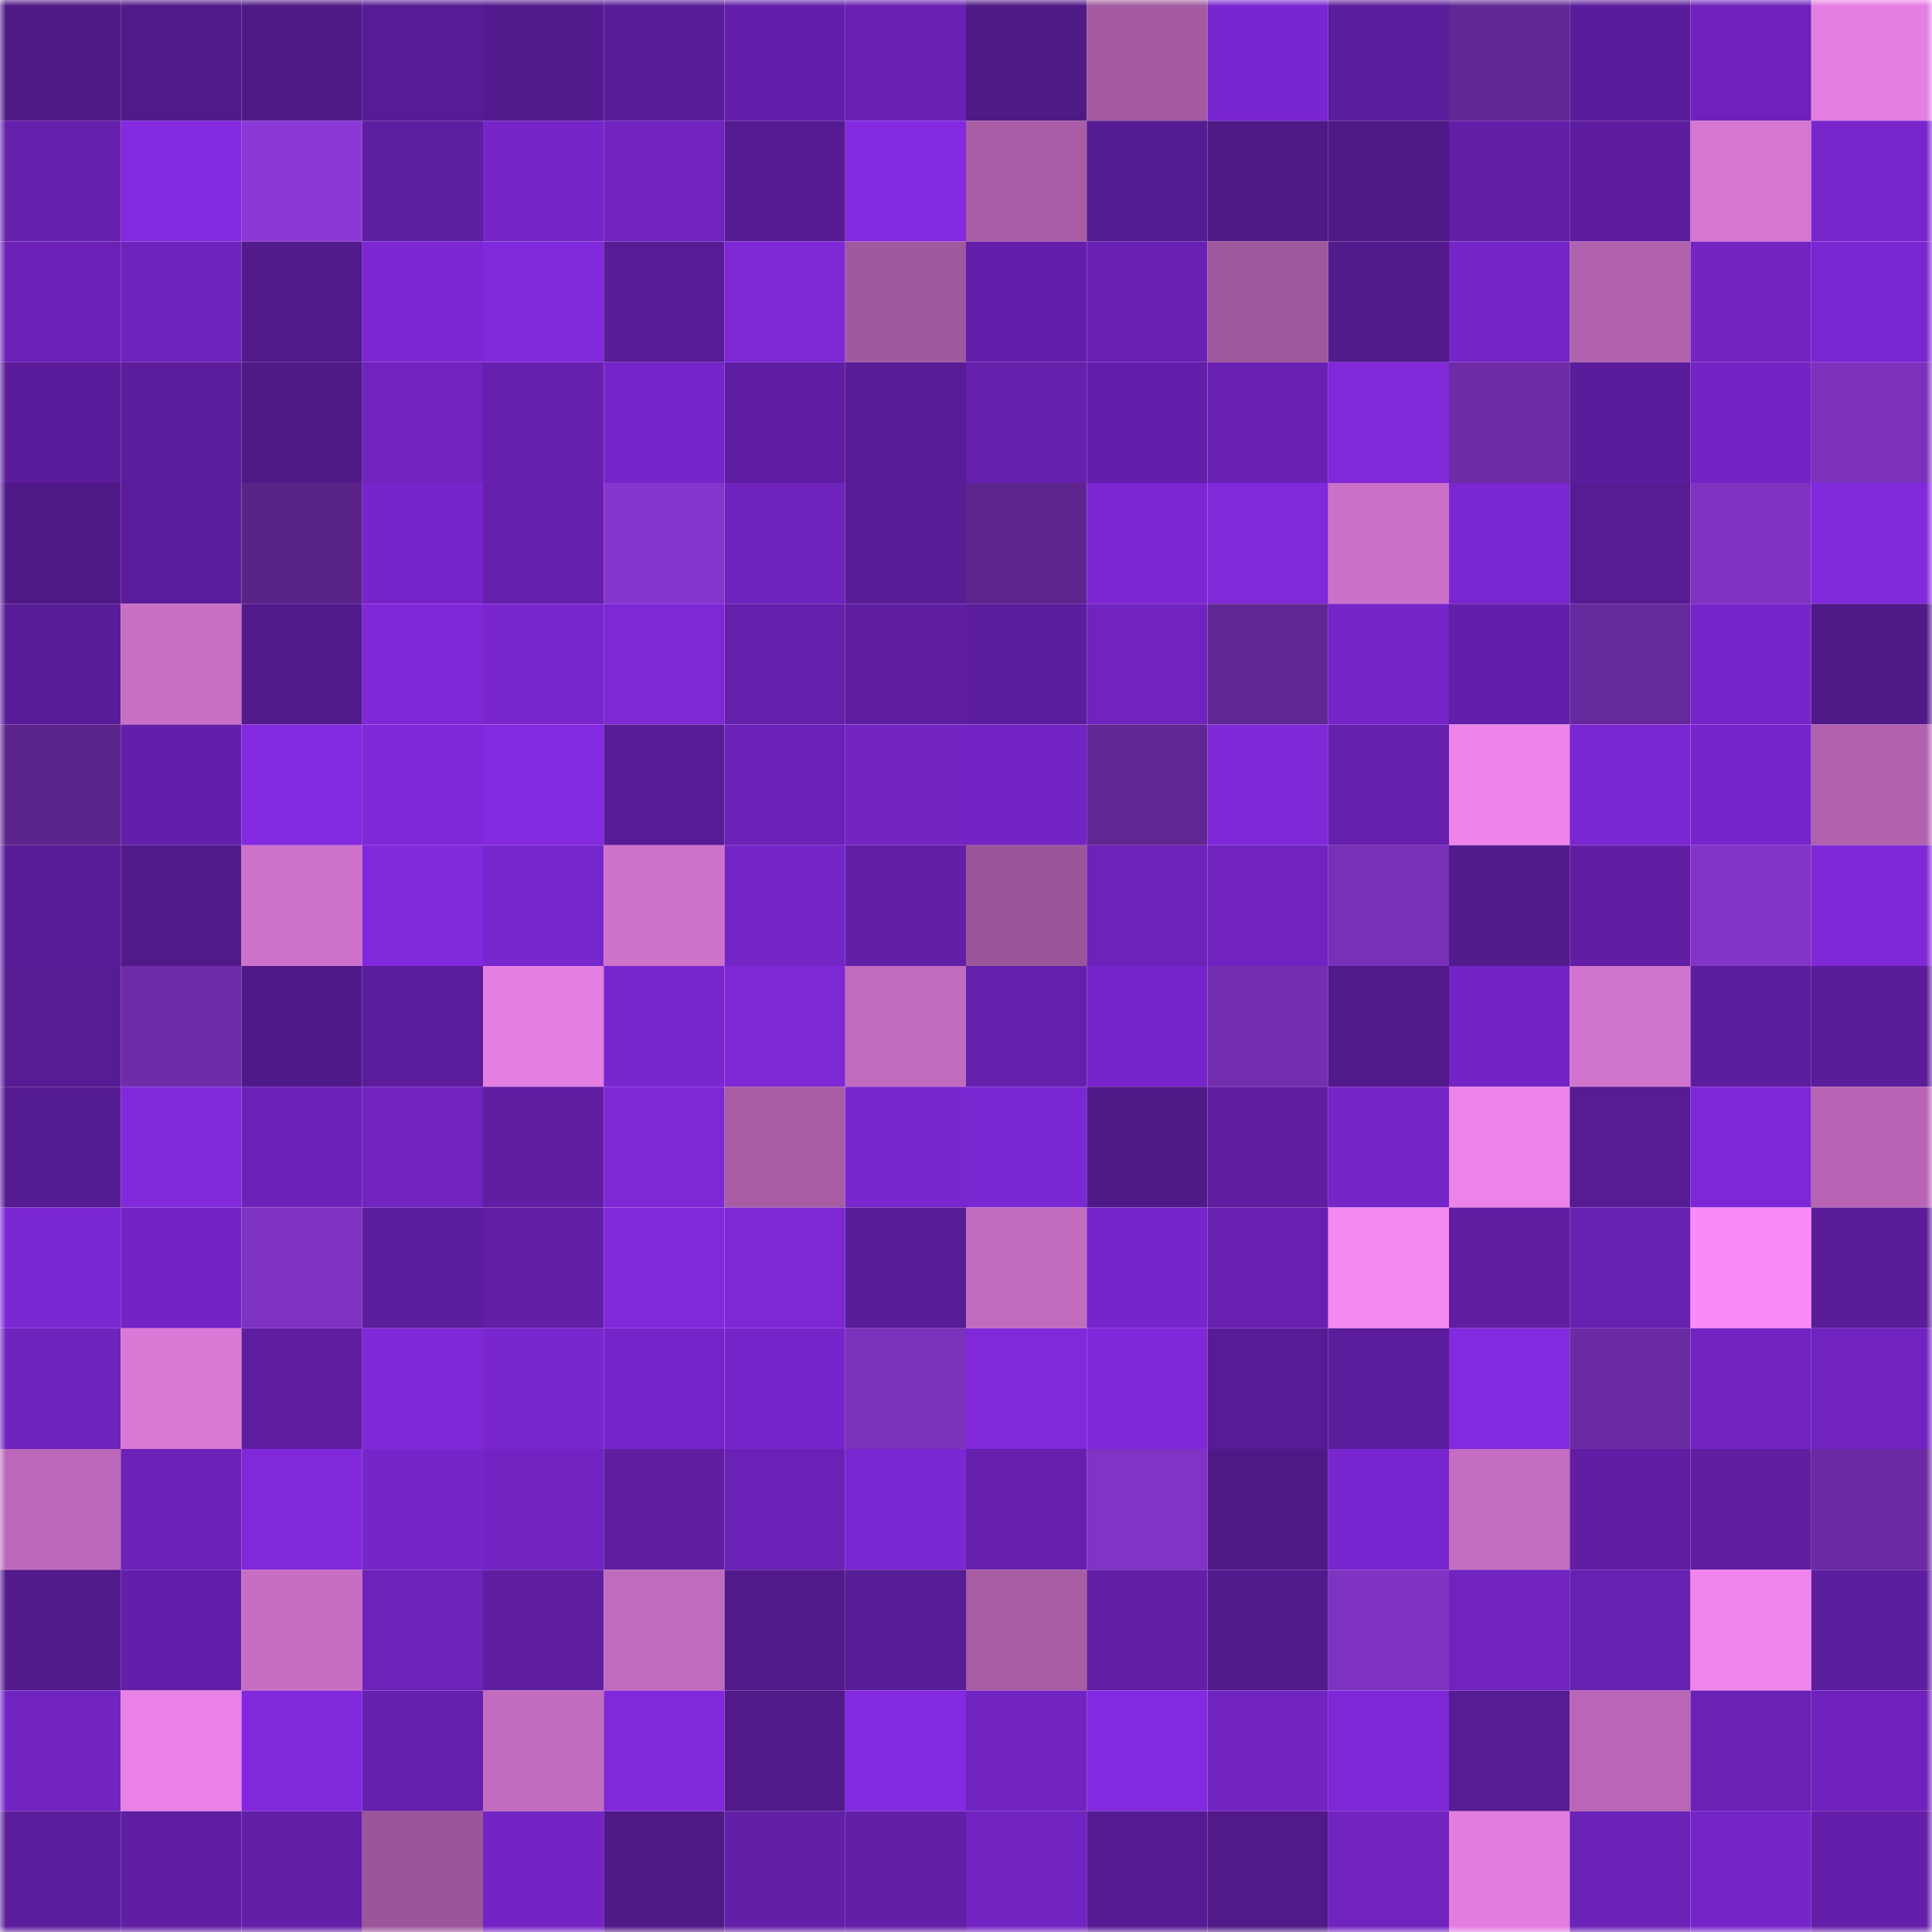 <svg viewBox="0 0 160 160" fill="none" role="img" xmlns="http://www.w3.org/2000/svg" width="240" height="240" name="farcaster%2C7876"><mask id="446628951" mask-type="alpha" maskUnits="userSpaceOnUse" x="0" y="0" width="160" height="160"><rect width="160" height="160" fill="#FFFFFF"></rect></mask><g mask="url(#446628951)"><rect x="0" y="0" width="10" height="10" fill="#4f1986"></rect><rect x="10" y="0" width="10" height="10" fill="#511a8a"></rect><rect x="20" y="0" width="10" height="10" fill="#4f1986"></rect><rect x="30" y="0" width="10" height="10" fill="#571b95"></rect><rect x="40" y="0" width="10" height="10" fill="#521a8c"></rect><rect x="50" y="0" width="10" height="10" fill="#591c97"></rect><rect x="60" y="0" width="10" height="10" fill="#641faa"></rect><rect x="70" y="0" width="10" height="10" fill="#6921b2"></rect><rect x="80" y="0" width="10" height="10" fill="#4f1986"></rect><rect x="90" y="0" width="10" height="10" fill="#a35aa0"></rect><rect x="100" y="0" width="10" height="10" fill="#7a26d0"></rect><rect x="110" y="0" width="10" height="10" fill="#5c1d9d"></rect><rect x="120" y="0" width="10" height="10" fill="#612794"></rect><rect x="130" y="0" width="10" height="10" fill="#5a1c9a"></rect><rect x="140" y="0" width="10" height="10" fill="#6e22bb"></rect><rect x="150" y="0" width="10" height="10" fill="#e47ee1"></rect><rect x="0" y="10" width="10" height="10" fill="#6520ac"></rect><rect x="10" y="10" width="10" height="10" fill="#8329df"></rect><rect x="20" y="10" width="10" height="10" fill="#8c38d6"></rect><rect x="30" y="10" width="10" height="10" fill="#5e1ea0"></rect><rect x="40" y="10" width="10" height="10" fill="#7525c8"></rect><rect x="50" y="10" width="10" height="10" fill="#7023be"></rect><rect x="60" y="10" width="10" height="10" fill="#561b92"></rect><rect x="70" y="10" width="10" height="10" fill="#8329df"></rect><rect x="80" y="10" width="10" height="10" fill="#a95da6"></rect><rect x="90" y="10" width="10" height="10" fill="#551b90"></rect><rect x="100" y="10" width="10" height="10" fill="#4f1986"></rect><rect x="110" y="10" width="10" height="10" fill="#4f1987"></rect><rect x="120" y="10" width="10" height="10" fill="#621fa8"></rect><rect x="130" y="10" width="10" height="10" fill="#5e1da0"></rect><rect x="140" y="10" width="10" height="10" fill="#d576d2"></rect><rect x="150" y="10" width="10" height="10" fill="#7826cc"></rect><rect x="0" y="20" width="10" height="10" fill="#6b21b6"></rect><rect x="10" y="20" width="10" height="10" fill="#6f23bd"></rect><rect x="20" y="20" width="10" height="10" fill="#521a8b"></rect><rect x="30" y="20" width="10" height="10" fill="#7c27d3"></rect><rect x="40" y="20" width="10" height="10" fill="#8129dc"></rect><rect x="50" y="20" width="10" height="10" fill="#591c97"></rect><rect x="60" y="20" width="10" height="10" fill="#7d27d5"></rect><rect x="70" y="20" width="10" height="10" fill="#a0599e"></rect><rect x="80" y="20" width="10" height="10" fill="#641faa"></rect><rect x="90" y="20" width="10" height="10" fill="#6821b2"></rect><rect x="100" y="20" width="10" height="10" fill="#9f589c"></rect><rect x="110" y="20" width="10" height="10" fill="#521a8d"></rect><rect x="120" y="20" width="10" height="10" fill="#7525c8"></rect><rect x="130" y="20" width="10" height="10" fill="#b162af"></rect><rect x="140" y="20" width="10" height="10" fill="#7324c3"></rect><rect x="150" y="20" width="10" height="10" fill="#7b27d1"></rect><rect x="0" y="30" width="10" height="10" fill="#5a1c9a"></rect><rect x="10" y="30" width="10" height="10" fill="#5b1d9b"></rect><rect x="20" y="30" width="10" height="10" fill="#4f1987"></rect><rect x="30" y="30" width="10" height="10" fill="#7023bf"></rect><rect x="40" y="30" width="10" height="10" fill="#6520ad"></rect><rect x="50" y="30" width="10" height="10" fill="#7625ca"></rect><rect x="60" y="30" width="10" height="10" fill="#601ea4"></rect><rect x="70" y="30" width="10" height="10" fill="#581c96"></rect><rect x="80" y="30" width="10" height="10" fill="#6520ac"></rect><rect x="90" y="30" width="10" height="10" fill="#631fa9"></rect><rect x="100" y="30" width="10" height="10" fill="#6921b4"></rect><rect x="110" y="30" width="10" height="10" fill="#8128db"></rect><rect x="120" y="30" width="10" height="10" fill="#6d2ba6"></rect><rect x="130" y="30" width="10" height="10" fill="#5a1c9a"></rect><rect x="140" y="30" width="10" height="10" fill="#7424c5"></rect><rect x="150" y="30" width="10" height="10" fill="#7c31bd"></rect><rect x="0" y="40" width="10" height="10" fill="#4f1987"></rect><rect x="10" y="40" width="10" height="10" fill="#5b1d9b"></rect><rect x="20" y="40" width="10" height="10" fill="#592387"></rect><rect x="30" y="40" width="10" height="10" fill="#7725ca"></rect><rect x="40" y="40" width="10" height="10" fill="#641fab"></rect><rect x="50" y="40" width="10" height="10" fill="#8535cc"></rect><rect x="60" y="40" width="10" height="10" fill="#6f23bd"></rect><rect x="70" y="40" width="10" height="10" fill="#581c96"></rect><rect x="80" y="40" width="10" height="10" fill="#5e258f"></rect><rect x="90" y="40" width="10" height="10" fill="#7c27d3"></rect><rect x="100" y="40" width="10" height="10" fill="#8028da"></rect><rect x="110" y="40" width="10" height="10" fill="#cc71c9"></rect><rect x="120" y="40" width="10" height="10" fill="#7a26d1"></rect><rect x="130" y="40" width="10" height="10" fill="#571b94"></rect><rect x="140" y="40" width="10" height="10" fill="#7e33c1"></rect><rect x="150" y="40" width="10" height="10" fill="#8129dd"></rect><rect x="0" y="50" width="10" height="10" fill="#591c98"></rect><rect x="10" y="50" width="10" height="10" fill="#c96fc6"></rect><rect x="20" y="50" width="10" height="10" fill="#521a8d"></rect><rect x="30" y="50" width="10" height="10" fill="#7f28d8"></rect><rect x="40" y="50" width="10" height="10" fill="#7926cd"></rect><rect x="50" y="50" width="10" height="10" fill="#7d27d5"></rect><rect x="60" y="50" width="10" height="10" fill="#6420ab"></rect><rect x="70" y="50" width="10" height="10" fill="#5f1ea2"></rect><rect x="80" y="50" width="10" height="10" fill="#5b1d9b"></rect><rect x="90" y="50" width="10" height="10" fill="#7123c0"></rect><rect x="100" y="50" width="10" height="10" fill="#602794"></rect><rect x="110" y="50" width="10" height="10" fill="#7525c8"></rect><rect x="120" y="50" width="10" height="10" fill="#631fa9"></rect><rect x="130" y="50" width="10" height="10" fill="#66299d"></rect><rect x="140" y="50" width="10" height="10" fill="#7725cb"></rect><rect x="150" y="50" width="10" height="10" fill="#501988"></rect><rect x="0" y="60" width="10" height="10" fill="#5c258d"></rect><rect x="10" y="60" width="10" height="10" fill="#631fa9"></rect><rect x="20" y="60" width="10" height="10" fill="#8329df"></rect><rect x="30" y="60" width="10" height="10" fill="#7f28d8"></rect><rect x="40" y="60" width="10" height="10" fill="#8329df"></rect><rect x="50" y="60" width="10" height="10" fill="#591c97"></rect><rect x="60" y="60" width="10" height="10" fill="#6b22b7"></rect><rect x="70" y="60" width="10" height="10" fill="#7324c3"></rect><rect x="80" y="60" width="10" height="10" fill="#7324c5"></rect><rect x="90" y="60" width="10" height="10" fill="#602693"></rect><rect x="100" y="60" width="10" height="10" fill="#7f28d8"></rect><rect x="110" y="60" width="10" height="10" fill="#6620ae"></rect><rect x="120" y="60" width="10" height="10" fill="#ee84ea"></rect><rect x="130" y="60" width="10" height="10" fill="#7b27d2"></rect><rect x="140" y="60" width="10" height="10" fill="#7725cb"></rect><rect x="150" y="60" width="10" height="10" fill="#b062ae"></rect><rect x="0" y="70" width="10" height="10" fill="#591c97"></rect><rect x="10" y="70" width="10" height="10" fill="#511a8a"></rect><rect x="20" y="70" width="10" height="10" fill="#cd71ca"></rect><rect x="30" y="70" width="10" height="10" fill="#8229de"></rect><rect x="40" y="70" width="10" height="10" fill="#7826cd"></rect><rect x="50" y="70" width="10" height="10" fill="#ce72cb"></rect><rect x="60" y="70" width="10" height="10" fill="#7425c6"></rect><rect x="70" y="70" width="10" height="10" fill="#621fa7"></rect><rect x="80" y="70" width="10" height="10" fill="#9b5699"></rect><rect x="90" y="70" width="10" height="10" fill="#6d22ba"></rect><rect x="100" y="70" width="10" height="10" fill="#7123c0"></rect><rect x="110" y="70" width="10" height="10" fill="#7930b9"></rect><rect x="120" y="70" width="10" height="10" fill="#531a8d"></rect><rect x="130" y="70" width="10" height="10" fill="#611ea5"></rect><rect x="140" y="70" width="10" height="10" fill="#8234c7"></rect><rect x="150" y="70" width="10" height="10" fill="#7e28d7"></rect><rect x="0" y="80" width="10" height="10" fill="#571b94"></rect><rect x="10" y="80" width="10" height="10" fill="#6f2ca9"></rect><rect x="20" y="80" width="10" height="10" fill="#501989"></rect><rect x="30" y="80" width="10" height="10" fill="#5c1d9d"></rect><rect x="40" y="80" width="10" height="10" fill="#e57fe2"></rect><rect x="50" y="80" width="10" height="10" fill="#7a26cf"></rect><rect x="60" y="80" width="10" height="10" fill="#7d27d5"></rect><rect x="70" y="80" width="10" height="10" fill="#c06bbe"></rect><rect x="80" y="80" width="10" height="10" fill="#6520ab"></rect><rect x="90" y="80" width="10" height="10" fill="#7725cb"></rect><rect x="100" y="80" width="10" height="10" fill="#732eb0"></rect><rect x="110" y="80" width="10" height="10" fill="#51198a"></rect><rect x="120" y="80" width="10" height="10" fill="#7324c5"></rect><rect x="130" y="80" width="10" height="10" fill="#d174ce"></rect><rect x="140" y="80" width="10" height="10" fill="#5d1d9f"></rect><rect x="150" y="80" width="10" height="10" fill="#5a1c99"></rect><rect x="0" y="90" width="10" height="10" fill="#551b91"></rect><rect x="10" y="90" width="10" height="10" fill="#8129dc"></rect><rect x="20" y="90" width="10" height="10" fill="#6c22b8"></rect><rect x="30" y="90" width="10" height="10" fill="#7224c2"></rect><rect x="40" y="90" width="10" height="10" fill="#601ea3"></rect><rect x="50" y="90" width="10" height="10" fill="#7d27d5"></rect><rect x="60" y="90" width="10" height="10" fill="#a75ca4"></rect><rect x="70" y="90" width="10" height="10" fill="#7926cf"></rect><rect x="80" y="90" width="10" height="10" fill="#7b27d2"></rect><rect x="90" y="90" width="10" height="10" fill="#501988"></rect><rect x="100" y="90" width="10" height="10" fill="#5f1ea2"></rect><rect x="110" y="90" width="10" height="10" fill="#7525c8"></rect><rect x="120" y="90" width="10" height="10" fill="#ec83e9"></rect><rect x="130" y="90" width="10" height="10" fill="#571b94"></rect><rect x="140" y="90" width="10" height="10" fill="#7d27d6"></rect><rect x="150" y="90" width="10" height="10" fill="#b765b4"></rect><rect x="0" y="100" width="10" height="10" fill="#7b27d2"></rect><rect x="10" y="100" width="10" height="10" fill="#7424c5"></rect><rect x="20" y="100" width="10" height="10" fill="#7e32c1"></rect><rect x="30" y="100" width="10" height="10" fill="#5b1d9b"></rect><rect x="40" y="100" width="10" height="10" fill="#611fa6"></rect><rect x="50" y="100" width="10" height="10" fill="#8028da"></rect><rect x="60" y="100" width="10" height="10" fill="#7d27d5"></rect><rect x="70" y="100" width="10" height="10" fill="#581c96"></rect><rect x="80" y="100" width="10" height="10" fill="#c26cc0"></rect><rect x="90" y="100" width="10" height="10" fill="#7725cb"></rect><rect x="100" y="100" width="10" height="10" fill="#6720af"></rect><rect x="110" y="100" width="10" height="10" fill="#f688f2"></rect><rect x="120" y="100" width="10" height="10" fill="#5f1ea2"></rect><rect x="130" y="100" width="10" height="10" fill="#6721b0"></rect><rect x="140" y="100" width="10" height="10" fill="#fa8af6"></rect><rect x="150" y="100" width="10" height="10" fill="#5a1c99"></rect><rect x="0" y="110" width="10" height="10" fill="#6e23bc"></rect><rect x="10" y="110" width="10" height="10" fill="#da78d6"></rect><rect x="20" y="110" width="10" height="10" fill="#5f1ea2"></rect><rect x="30" y="110" width="10" height="10" fill="#7f28d8"></rect><rect x="40" y="110" width="10" height="10" fill="#7a26cf"></rect><rect x="50" y="110" width="10" height="10" fill="#7625ca"></rect><rect x="60" y="110" width="10" height="10" fill="#7725ca"></rect><rect x="70" y="110" width="10" height="10" fill="#7a31bb"></rect><rect x="80" y="110" width="10" height="10" fill="#8028da"></rect><rect x="90" y="110" width="10" height="10" fill="#7f28d9"></rect><rect x="100" y="110" width="10" height="10" fill="#571b95"></rect><rect x="110" y="110" width="10" height="10" fill="#5c1d9d"></rect><rect x="120" y="110" width="10" height="10" fill="#8329df"></rect><rect x="130" y="110" width="10" height="10" fill="#6a2aa2"></rect><rect x="140" y="110" width="10" height="10" fill="#7224c2"></rect><rect x="150" y="110" width="10" height="10" fill="#7123c1"></rect><rect x="0" y="120" width="10" height="10" fill="#bc68ba"></rect><rect x="10" y="120" width="10" height="10" fill="#6c22b7"></rect><rect x="20" y="120" width="10" height="10" fill="#8028da"></rect><rect x="30" y="120" width="10" height="10" fill="#7525c8"></rect><rect x="40" y="120" width="10" height="10" fill="#7224c2"></rect><rect x="50" y="120" width="10" height="10" fill="#5f1ea2"></rect><rect x="60" y="120" width="10" height="10" fill="#6a21b5"></rect><rect x="70" y="120" width="10" height="10" fill="#7c27d4"></rect><rect x="80" y="120" width="10" height="10" fill="#6620ad"></rect><rect x="90" y="120" width="10" height="10" fill="#8133c5"></rect><rect x="100" y="120" width="10" height="10" fill="#4f1987"></rect><rect x="110" y="120" width="10" height="10" fill="#7a26d0"></rect><rect x="120" y="120" width="10" height="10" fill="#c56dc2"></rect><rect x="130" y="120" width="10" height="10" fill="#611ea5"></rect><rect x="140" y="120" width="10" height="10" fill="#601ea3"></rect><rect x="150" y="120" width="10" height="10" fill="#6a2aa2"></rect><rect x="0" y="130" width="10" height="10" fill="#521a8c"></rect><rect x="10" y="130" width="10" height="10" fill="#631fa9"></rect><rect x="20" y="130" width="10" height="10" fill="#c76ec4"></rect><rect x="30" y="130" width="10" height="10" fill="#6d22b9"></rect><rect x="40" y="130" width="10" height="10" fill="#5f1ea2"></rect><rect x="50" y="130" width="10" height="10" fill="#c16bbe"></rect><rect x="60" y="130" width="10" height="10" fill="#521a8b"></rect><rect x="70" y="130" width="10" height="10" fill="#581c96"></rect><rect x="80" y="130" width="10" height="10" fill="#a75ca4"></rect><rect x="90" y="130" width="10" height="10" fill="#621fa7"></rect><rect x="100" y="130" width="10" height="10" fill="#531a8d"></rect><rect x="110" y="130" width="10" height="10" fill="#7e33c1"></rect><rect x="120" y="130" width="10" height="10" fill="#7123c1"></rect><rect x="130" y="130" width="10" height="10" fill="#6721b0"></rect><rect x="140" y="130" width="10" height="10" fill="#f085ec"></rect><rect x="150" y="130" width="10" height="10" fill="#5d1d9f"></rect><rect x="0" y="140" width="10" height="10" fill="#7224c2"></rect><rect x="10" y="140" width="10" height="10" fill="#ea81e6"></rect><rect x="20" y="140" width="10" height="10" fill="#8128dc"></rect><rect x="30" y="140" width="10" height="10" fill="#6620ae"></rect><rect x="40" y="140" width="10" height="10" fill="#c26bbf"></rect><rect x="50" y="140" width="10" height="10" fill="#8028da"></rect><rect x="60" y="140" width="10" height="10" fill="#511989"></rect><rect x="70" y="140" width="10" height="10" fill="#8329df"></rect><rect x="80" y="140" width="10" height="10" fill="#7224c2"></rect><rect x="90" y="140" width="10" height="10" fill="#8329df"></rect><rect x="100" y="140" width="10" height="10" fill="#7124c1"></rect><rect x="110" y="140" width="10" height="10" fill="#7d27d6"></rect><rect x="120" y="140" width="10" height="10" fill="#571b94"></rect><rect x="130" y="140" width="10" height="10" fill="#b866b5"></rect><rect x="140" y="140" width="10" height="10" fill="#6a21b4"></rect><rect x="150" y="140" width="10" height="10" fill="#6e22bb"></rect><rect x="0" y="150" width="10" height="10" fill="#5b1d9c"></rect><rect x="10" y="150" width="10" height="10" fill="#601ea4"></rect><rect x="20" y="150" width="10" height="10" fill="#621fa7"></rect><rect x="30" y="150" width="10" height="10" fill="#9b5699"></rect><rect x="40" y="150" width="10" height="10" fill="#7424c5"></rect><rect x="50" y="150" width="10" height="10" fill="#4f1986"></rect><rect x="60" y="150" width="10" height="10" fill="#621fa7"></rect><rect x="70" y="150" width="10" height="10" fill="#621fa7"></rect><rect x="80" y="150" width="10" height="10" fill="#7124c1"></rect><rect x="90" y="150" width="10" height="10" fill="#561b93"></rect><rect x="100" y="150" width="10" height="10" fill="#511989"></rect><rect x="110" y="150" width="10" height="10" fill="#7023bf"></rect><rect x="120" y="150" width="10" height="10" fill="#e27dde"></rect><rect x="130" y="150" width="10" height="10" fill="#6b22b6"></rect><rect x="140" y="150" width="10" height="10" fill="#7625c9"></rect><rect x="150" y="150" width="10" height="10" fill="#641faa"></rect></g></svg>